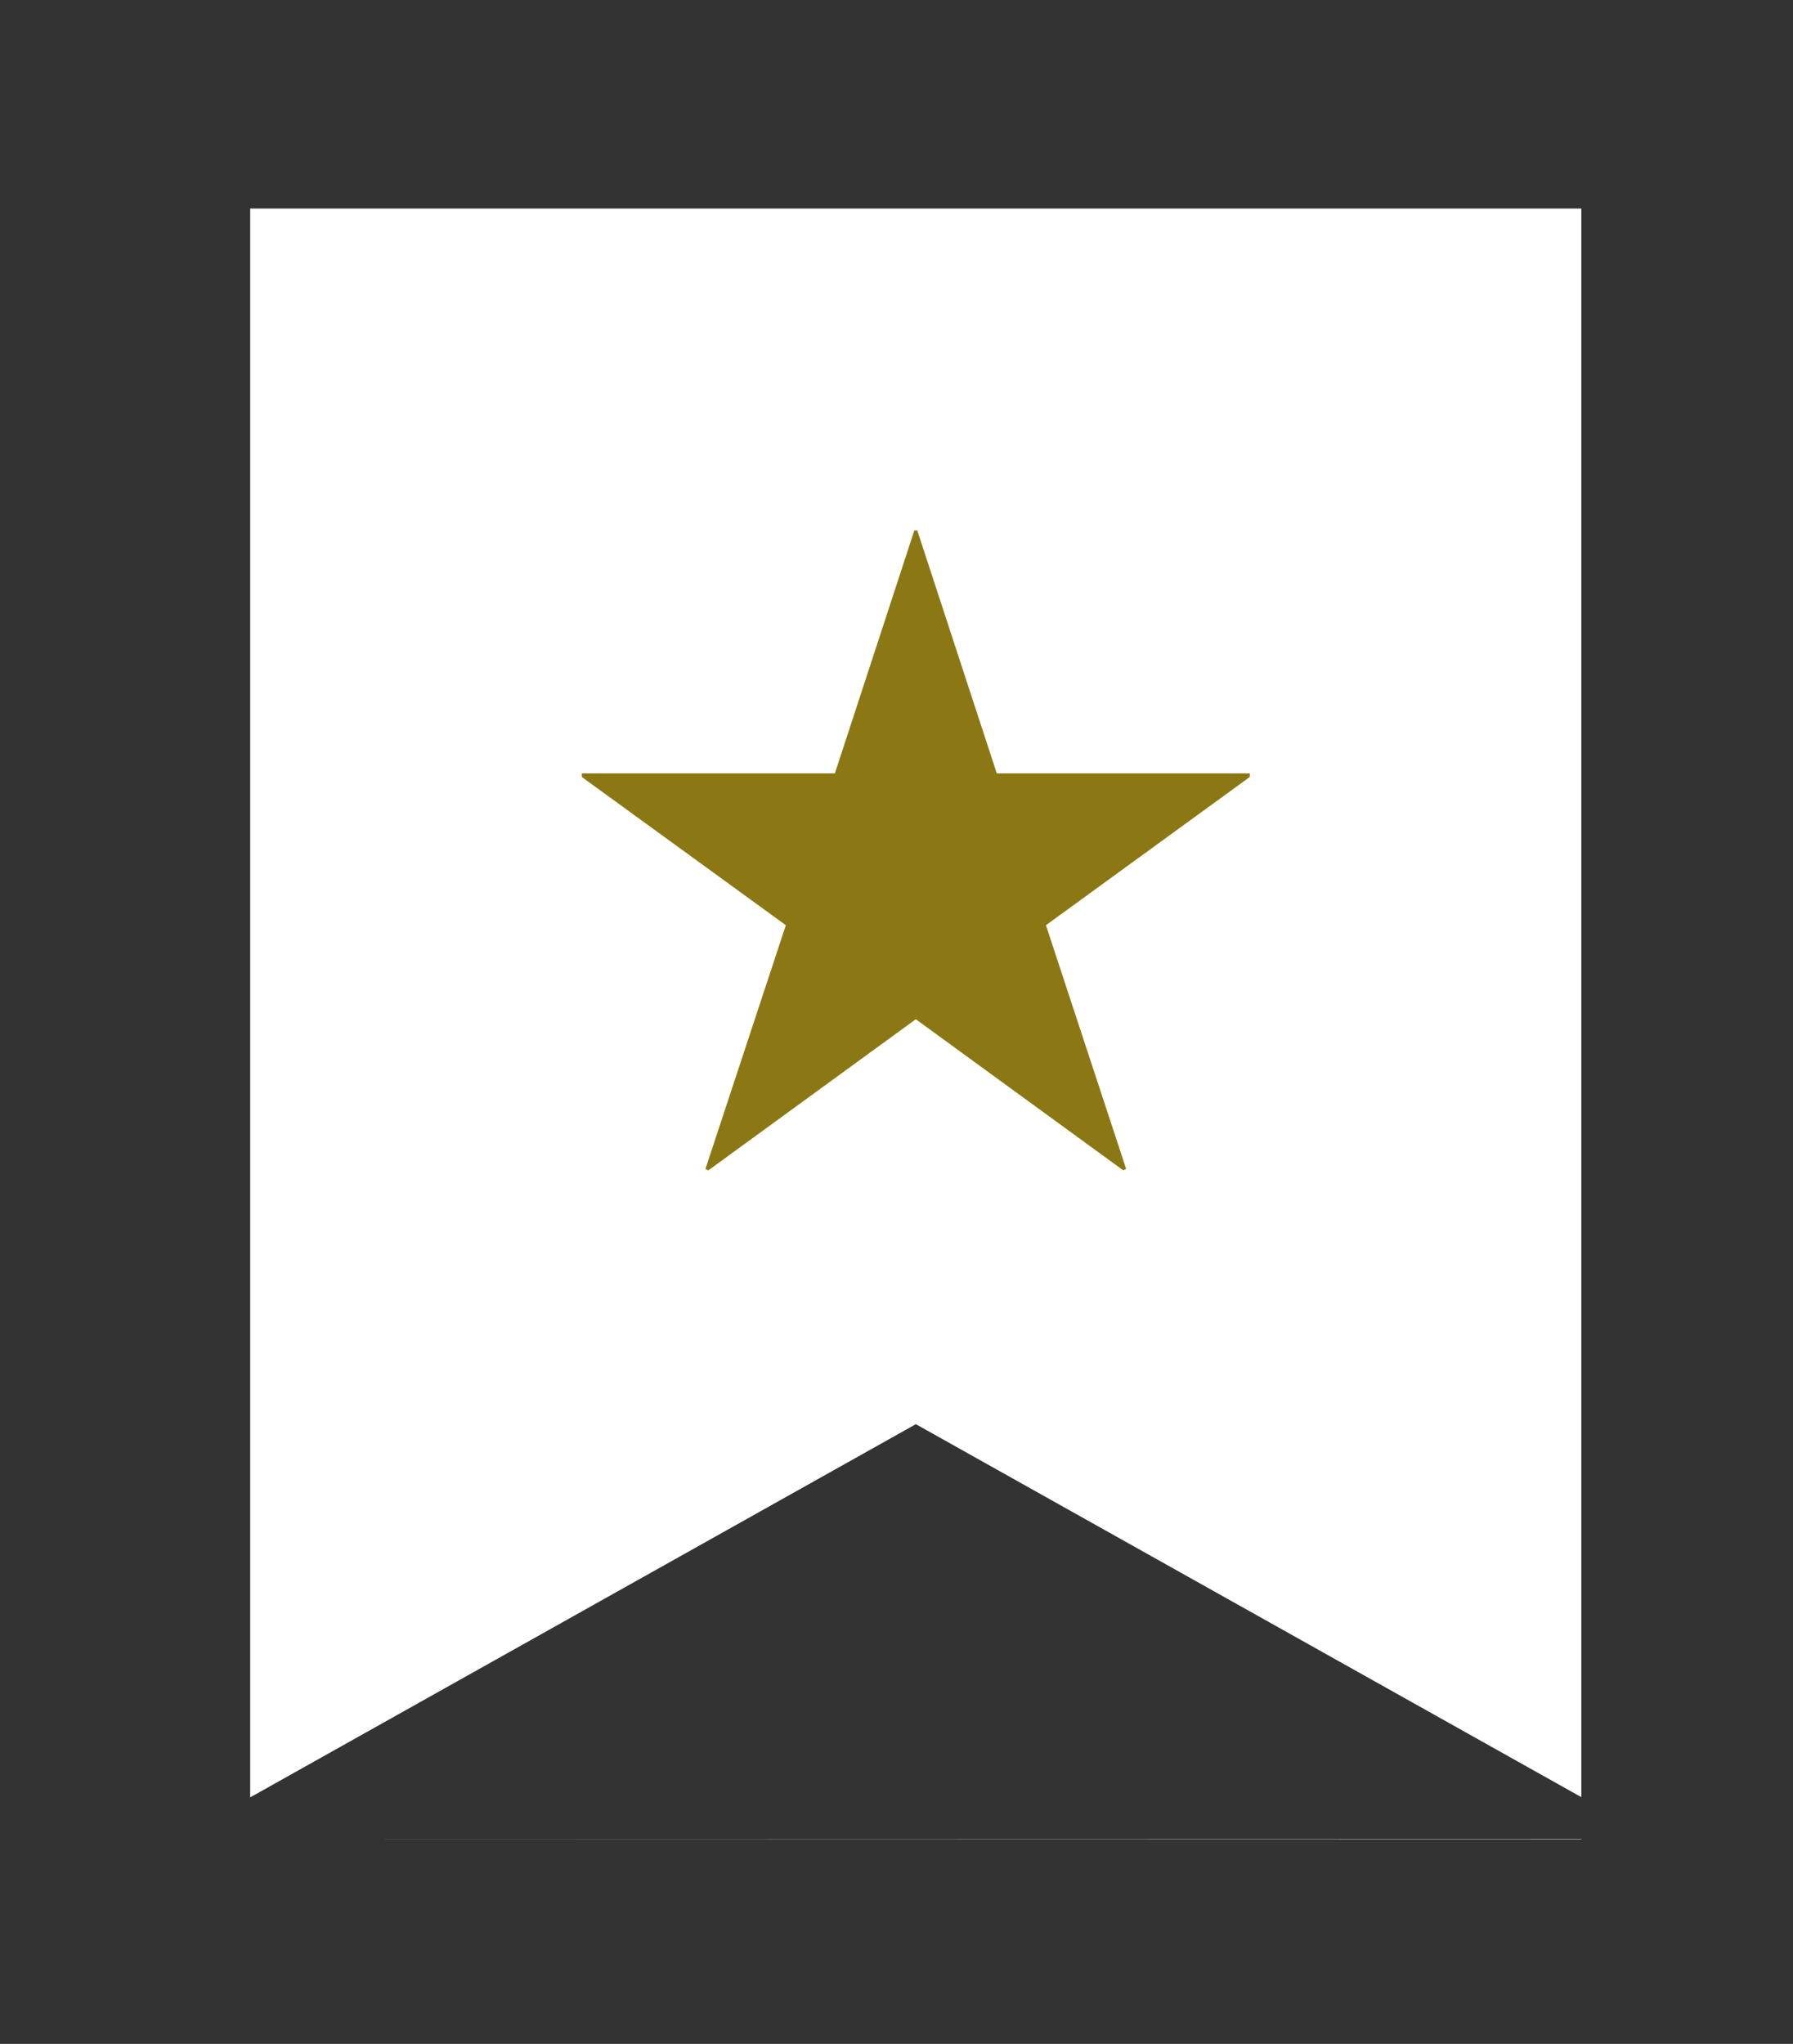 <svg xmlns="http://www.w3.org/2000/svg" xmlns:xlink="http://www.w3.org/1999/xlink" width="43" height="49" viewBox="0 0 43 49"><rect x="0" y="0" width="43" height="49" fill="#333333" stroke="none"/><defs><clipPath id="a"><rect width="43" height="49" transform="translate(-9285 -11623)" fill="#982323" opacity="0.42"/></clipPath></defs><g transform="translate(9285 11623)" clip-path="url(#a)"><g transform="translate(-9279 -11618.001)"><path d="M31.924,39.093H0l31.924-.008v.008ZM0,38.093V0H31.924V38.085L15.964,29.143,0,38.09Z" transform="translate(0 0.001)" fill="#fff"/><path d="M16.626-7.311H10.559L8.652-13.136H8.582L6.676-7.311H.608v.087L5.5-3.671,3.572,2.172l.069.035L8.617-1.417l4.975,3.623.069-.035L11.738-3.671l4.889-3.554Z" transform="translate(7.346 20.853)" fill="#8b7814"/></g></g></svg>